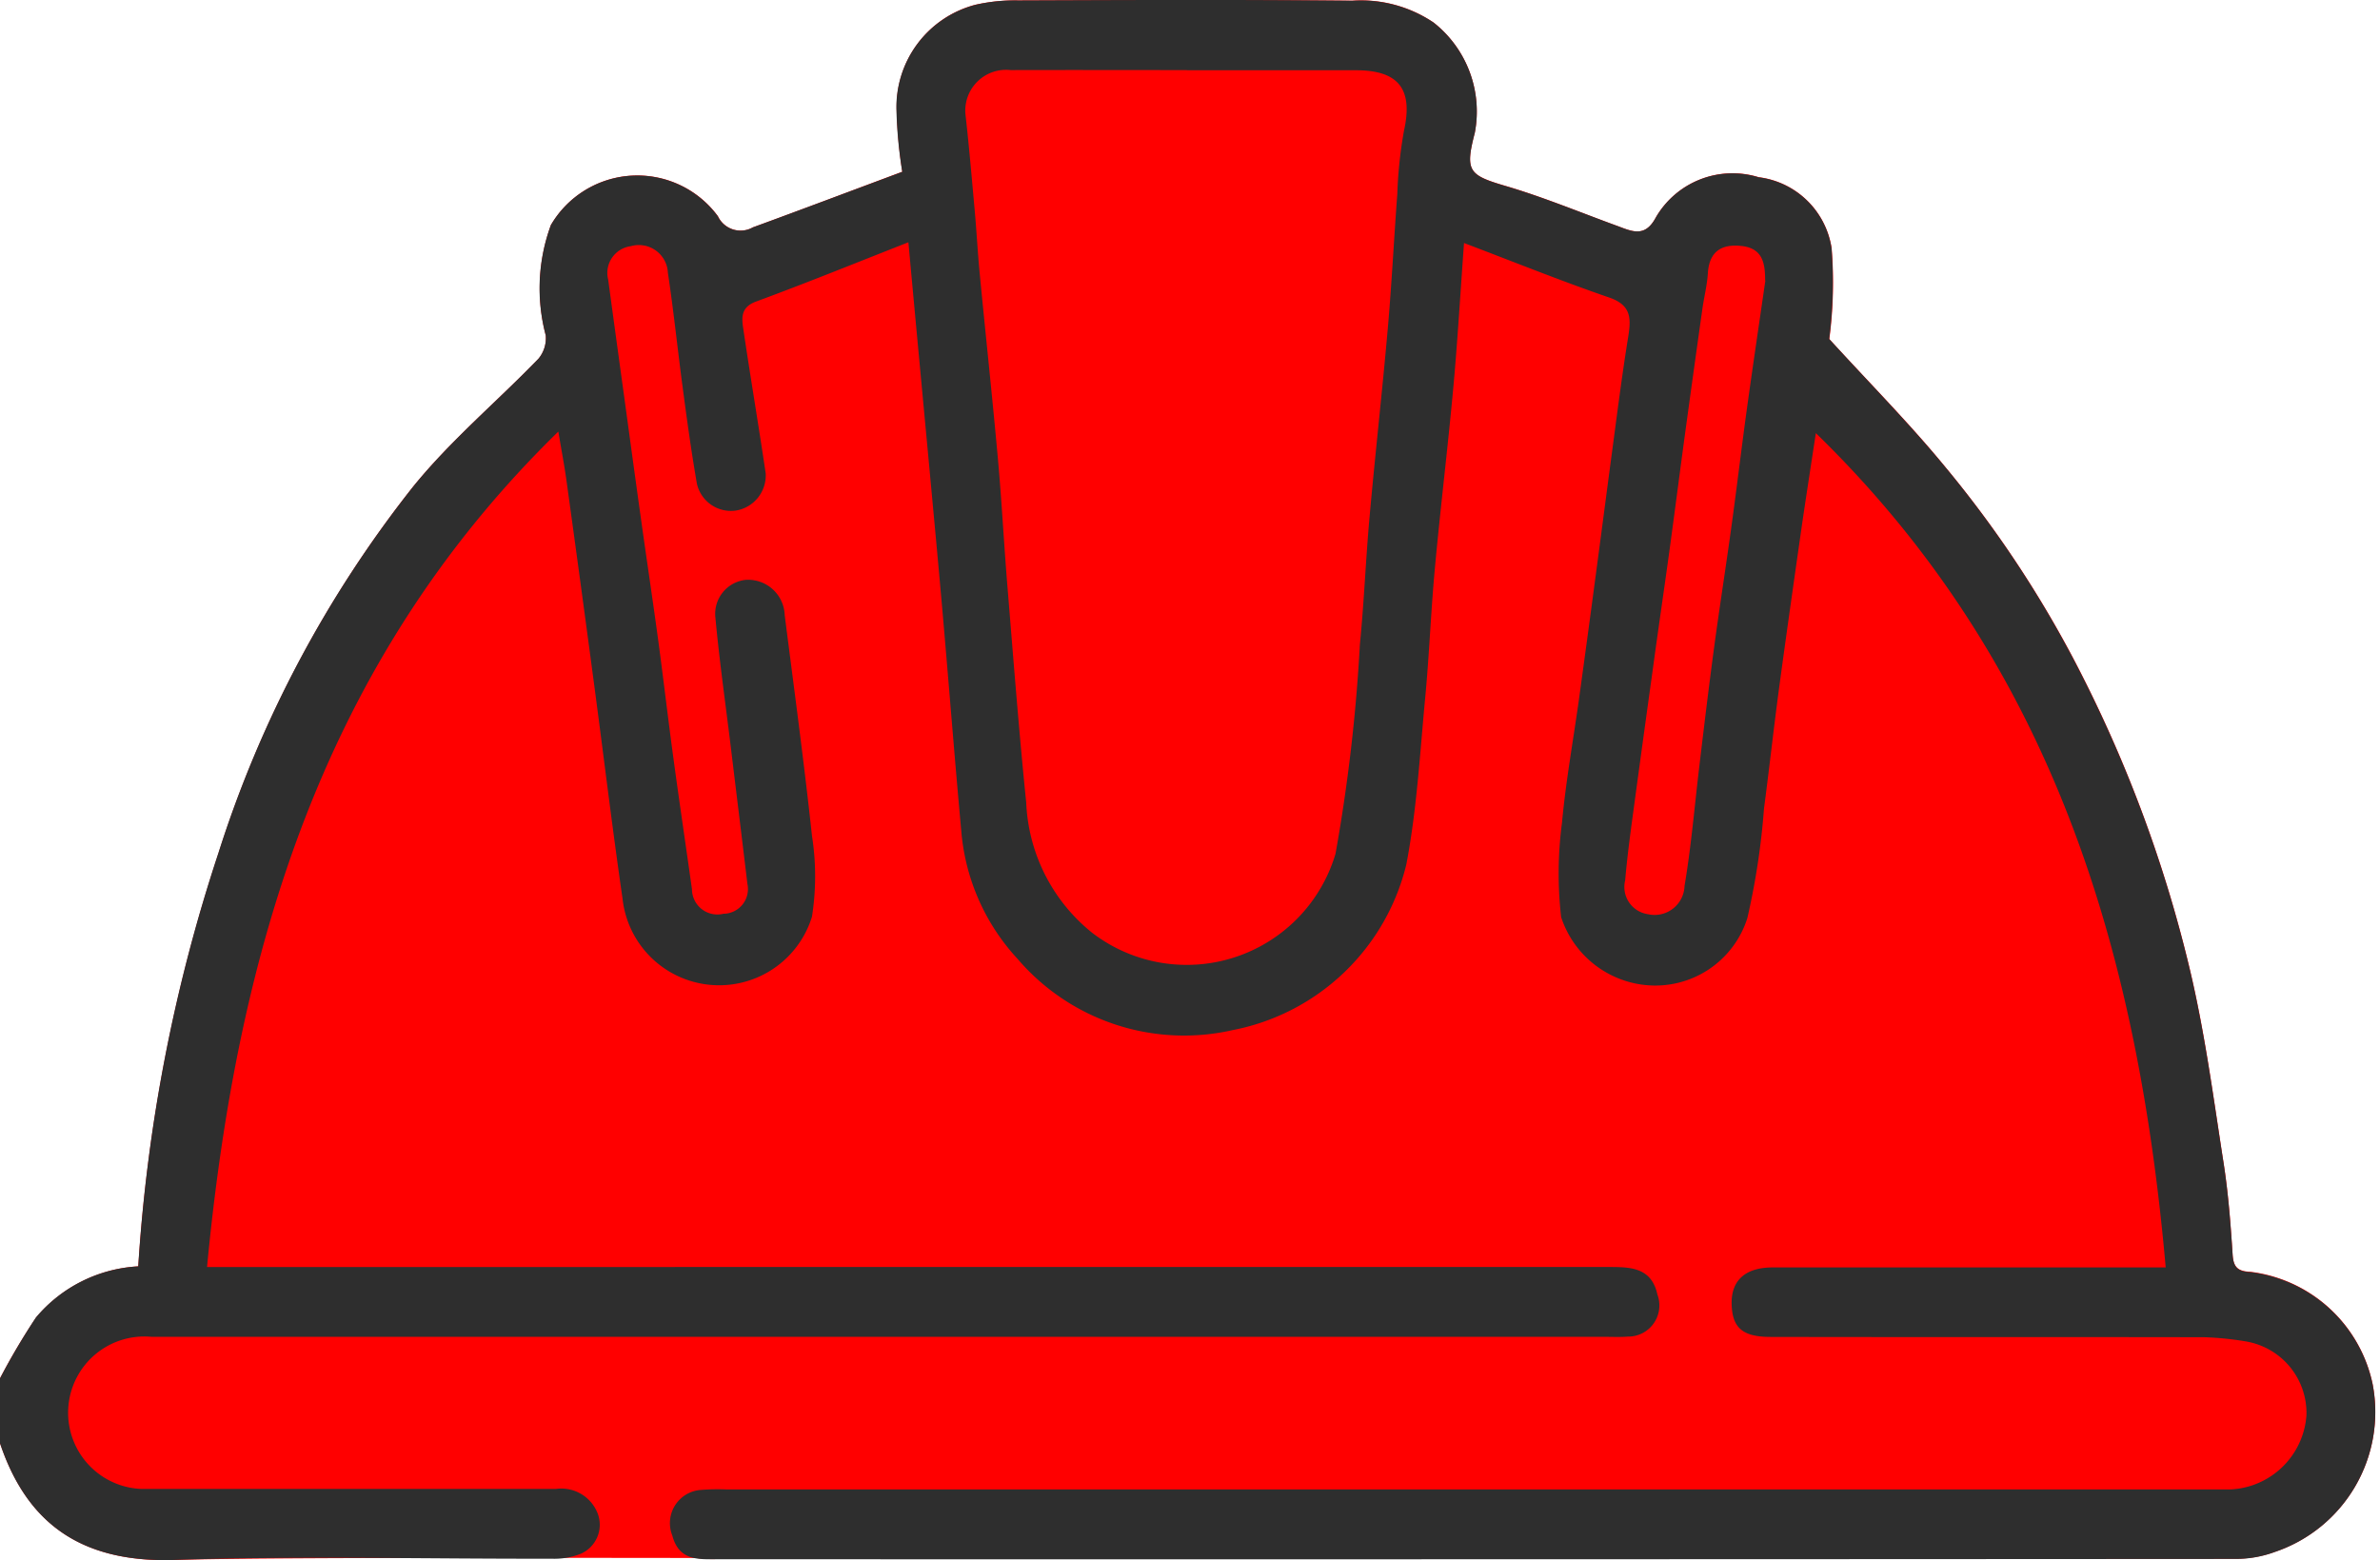 <svg id="Gruppe_303" data-name="Gruppe 303" xmlns="http://www.w3.org/2000/svg" xmlns:xlink="http://www.w3.org/1999/xlink" width="71.49" height="46.875" viewBox="0 0 71.49 46.875">
  <defs>
    <clipPath id="clip-path">
      <rect id="Rechteck_102" data-name="Rechteck 102" width="71.49" height="46.875" fill="#2e2e2e"/>
    </clipPath>
  </defs>
  <g id="Gruppe_302" data-name="Gruppe 302" transform="translate(0 0)" clip-path="url(#clip-path)">
    <path id="Pfad_133" data-name="Pfad 133" d="M68.521,46.623a3.447,3.447,0,0,1-1.191.209q-22.791.012-45.6.008a3.418,3.418,0,0,1-.634-.031C14.665,46.8,7.582,46.8,5.456,46.87,2.6,46.963.986,45.749.182,43.36V41.411a19.535,19.535,0,0,1,1.083-1.825,4.326,4.326,0,0,1,3.07-1.539A49.474,49.474,0,0,1,6.747,25.629a34.645,34.645,0,0,1,5.838-11c1.129-1.392,2.521-2.559,3.773-3.851a.96.96,0,0,0,.217-.7,5.546,5.546,0,0,1,.155-3.317,3.007,3.007,0,0,1,5.018-.263.751.751,0,0,0,1.052.332c1.469-.534,2.931-1.09,4.485-1.67a13.9,13.9,0,0,1-.17-1.848A3.168,3.168,0,0,1,29.48.143,5.525,5.525,0,0,1,30.764.012C34.112,0,37.46-.011,40.8.02a3.891,3.891,0,0,1,2.443.657,3.406,3.406,0,0,1,1.237,3.317c-.3,1.152-.178,1.268.928,1.593,1.129.332,2.219.789,3.325,1.191.448.162.851.387,1.183-.24A2.667,2.667,0,0,1,53.01,5.324,2.535,2.535,0,0,1,55.2,7.458a12.814,12.814,0,0,1-.07,2.73c1.229,1.345,2.413,2.536,3.472,3.828a33.492,33.492,0,0,1,3.851,5.753,40.056,40.056,0,0,1,3.5,9.325c.456,1.91.711,3.858,1.013,5.8.147.92.217,1.856.278,2.791.023.387.155.51.541.526a4.287,4.287,0,0,1,3.665,3.371,4.439,4.439,0,0,1-2.931,5.042" transform="translate(-0.181 -0.001)" fill="red"/>
    <path id="Pfad_134" data-name="Pfad 134" d="M0,41.411a20.8,20.8,0,0,1,1.078-1.828,4.309,4.309,0,0,1,3.074-1.536A49.391,49.391,0,0,1,6.559,25.629a34.6,34.6,0,0,1,5.844-11c1.124-1.391,2.522-2.559,3.77-3.852a.964.964,0,0,0,.22-.7,5.487,5.487,0,0,1,.154-3.316,3.006,3.006,0,0,1,5.015-.264.753.753,0,0,0,1.051.335c1.469-.539,2.934-1.09,4.489-1.669a13.6,13.6,0,0,1-.175-1.849A3.175,3.175,0,0,1,29.3.145a5.255,5.255,0,0,1,1.28-.132C33.925,0,37.272-.014,40.618.022a3.92,3.92,0,0,1,2.44.654A3.4,3.4,0,0,1,44.3,3.99c-.3,1.154-.183,1.273.925,1.6,1.128.332,2.222.784,3.328,1.189.448.164.85.382,1.184-.244a2.661,2.661,0,0,1,3.087-1.208A2.531,2.531,0,0,1,55.015,7.46a13.334,13.334,0,0,1-.071,2.724c1.229,1.347,2.41,2.542,3.475,3.834a33.447,33.447,0,0,1,3.845,5.751A39.948,39.948,0,0,1,65.769,29.1c.455,1.9.711,3.858,1.015,5.8.145.922.217,1.858.278,2.79.024.388.152.512.538.53a4.282,4.282,0,0,1,3.667,3.365,4.435,4.435,0,0,1-2.934,5.042,3.361,3.361,0,0,1-1.186.21q-22.8.015-45.6.009c-.571,0-1.15.054-1.354-.717a1,1,0,0,1,.852-1.365,6.324,6.324,0,0,1,.766-.015H66.993a2.4,2.4,0,0,0,2.288-2.232A2.182,2.182,0,0,0,67.45,40.3a9.465,9.465,0,0,0-1.222-.124c-4.346-.009-8.691,0-13.038-.009-.847,0-1.155-.273-1.175-.981s.4-1.106,1.229-1.107q5.508,0,11.016,0h.793c-.834-9.447-3.361-18.114-10.509-25.066-.162,1.069-.306,1.988-.439,2.91-.228,1.6-.455,3.19-.67,4.787-.16,1.195-.291,2.392-.449,3.587a21.845,21.845,0,0,1-.5,3.288,2.9,2.9,0,0,1-3.06,2.01,2.984,2.984,0,0,1-2.533-2.042,11.6,11.6,0,0,1,.026-2.835c.112-1.218.329-2.426.5-3.639q.242-1.751.474-3.5c.169-1.26.333-2.522.5-3.782.164-1.213.313-2.43.509-3.638.09-.56.125-.981-.559-1.218-1.452-.5-2.88-1.076-4.367-1.64-.113,1.549-.195,2.966-.325,4.38-.165,1.794-.383,3.582-.549,5.376-.121,1.3-.169,2.607-.292,3.906-.159,1.675-.251,3.366-.568,5.013a6.67,6.67,0,0,1-5.213,4.972,6.579,6.579,0,0,1-6.464-2.14,6.431,6.431,0,0,1-1.691-3.851c-.2-2.184-.37-4.372-.561-6.558-.133-1.524-.277-3.047-.418-4.571-.2-2.136-.4-4.271-.609-6.549-1.567.615-3.061,1.223-4.574,1.78-.458.168-.436.479-.387.809.215,1.454.46,2.9.675,4.356a1.07,1.07,0,0,1-.9,1.116,1.048,1.048,0,0,1-1.166-.806c-.167-.959-.3-1.924-.427-2.889-.154-1.148-.271-2.3-.445-3.449a.873.873,0,0,0-1.112-.8A.811.811,0,0,0,18.268,8.4q.232,1.715.469,3.431c.169,1.235.336,2.471.509,3.706.169,1.211.351,2.42.516,3.632.162,1.193.3,2.39.462,3.583.179,1.323.376,2.644.561,3.965a.763.763,0,0,0,.945.736.742.742,0,0,0,.72-.9c-.164-1.375-.334-2.749-.5-4.123-.156-1.284-.34-2.566-.459-3.855a1.028,1.028,0,0,1,.9-1.153,1.1,1.1,0,0,1,1.18,1.061c.281,2.209.581,4.415.819,6.628a7.85,7.85,0,0,1,0,2.43A2.918,2.918,0,0,1,18.7,27c-.309-2.133-.565-4.272-.85-6.408q-.408-3.07-.832-6.137c-.06-.442-.145-.881-.247-1.489-7.093,6.925-9.648,15.606-10.552,25.1H48.367c.636,0,1.245.029,1.419.831a.936.936,0,0,1-.888,1.26c-.23.019-.465.007-.7.007q-21.823,0-43.645,0a2.291,2.291,0,1,0-.329,4.569q6.24,0,12.48,0a1.17,1.17,0,0,1,1.254.752.95.95,0,0,1-.533,1.205,2.171,2.171,0,0,1-.868.14c-3.765.009-7.532-.088-11.293.036C2.42,46.964.8,45.751,0,43.363V41.411M35.654,2.106c-1.765,0-3.529-.005-5.294,0A1.224,1.224,0,0,0,29,3.432c.11.974.193,1.95.281,2.926.055.615.087,1.232.146,1.846.179,1.86.38,3.718.548,5.579.115,1.277.181,2.558.286,3.835.178,2.165.344,4.332.564,6.492A5.305,5.305,0,0,0,32.8,28.02a4.662,4.662,0,0,0,7.316-2.37,51.3,51.3,0,0,0,.732-6.288c.126-1.275.176-2.557.291-3.834.169-1.885.381-3.767.547-5.654.118-1.345.185-2.7.286-4.043a13.206,13.206,0,0,1,.2-1.9c.278-1.241-.147-1.819-1.436-1.82q-2.542,0-5.086,0M53.021,8.427c0-.527-.078-.973-.721-1.038-.6-.062-.959.172-1,.824-.022.358-.114.711-.164,1.067q-.261,1.848-.514,3.7c-.162,1.191-.314,2.383-.477,3.574s-.339,2.377-.5,3.566q-.262,1.884-.517,3.768c-.114.853-.238,1.706-.312,2.563a.826.826,0,0,0,.684,1.015.9.9,0,0,0,1.1-.85c.2-1.184.3-2.384.442-3.577s.285-2.387.445-3.578c.166-1.232.36-2.459.528-3.69.158-1.145.294-2.293.451-3.437.179-1.3.373-2.6.561-3.9" transform="translate(0 0)" fill="#2e2e2e"/>
  </g>
</svg>
